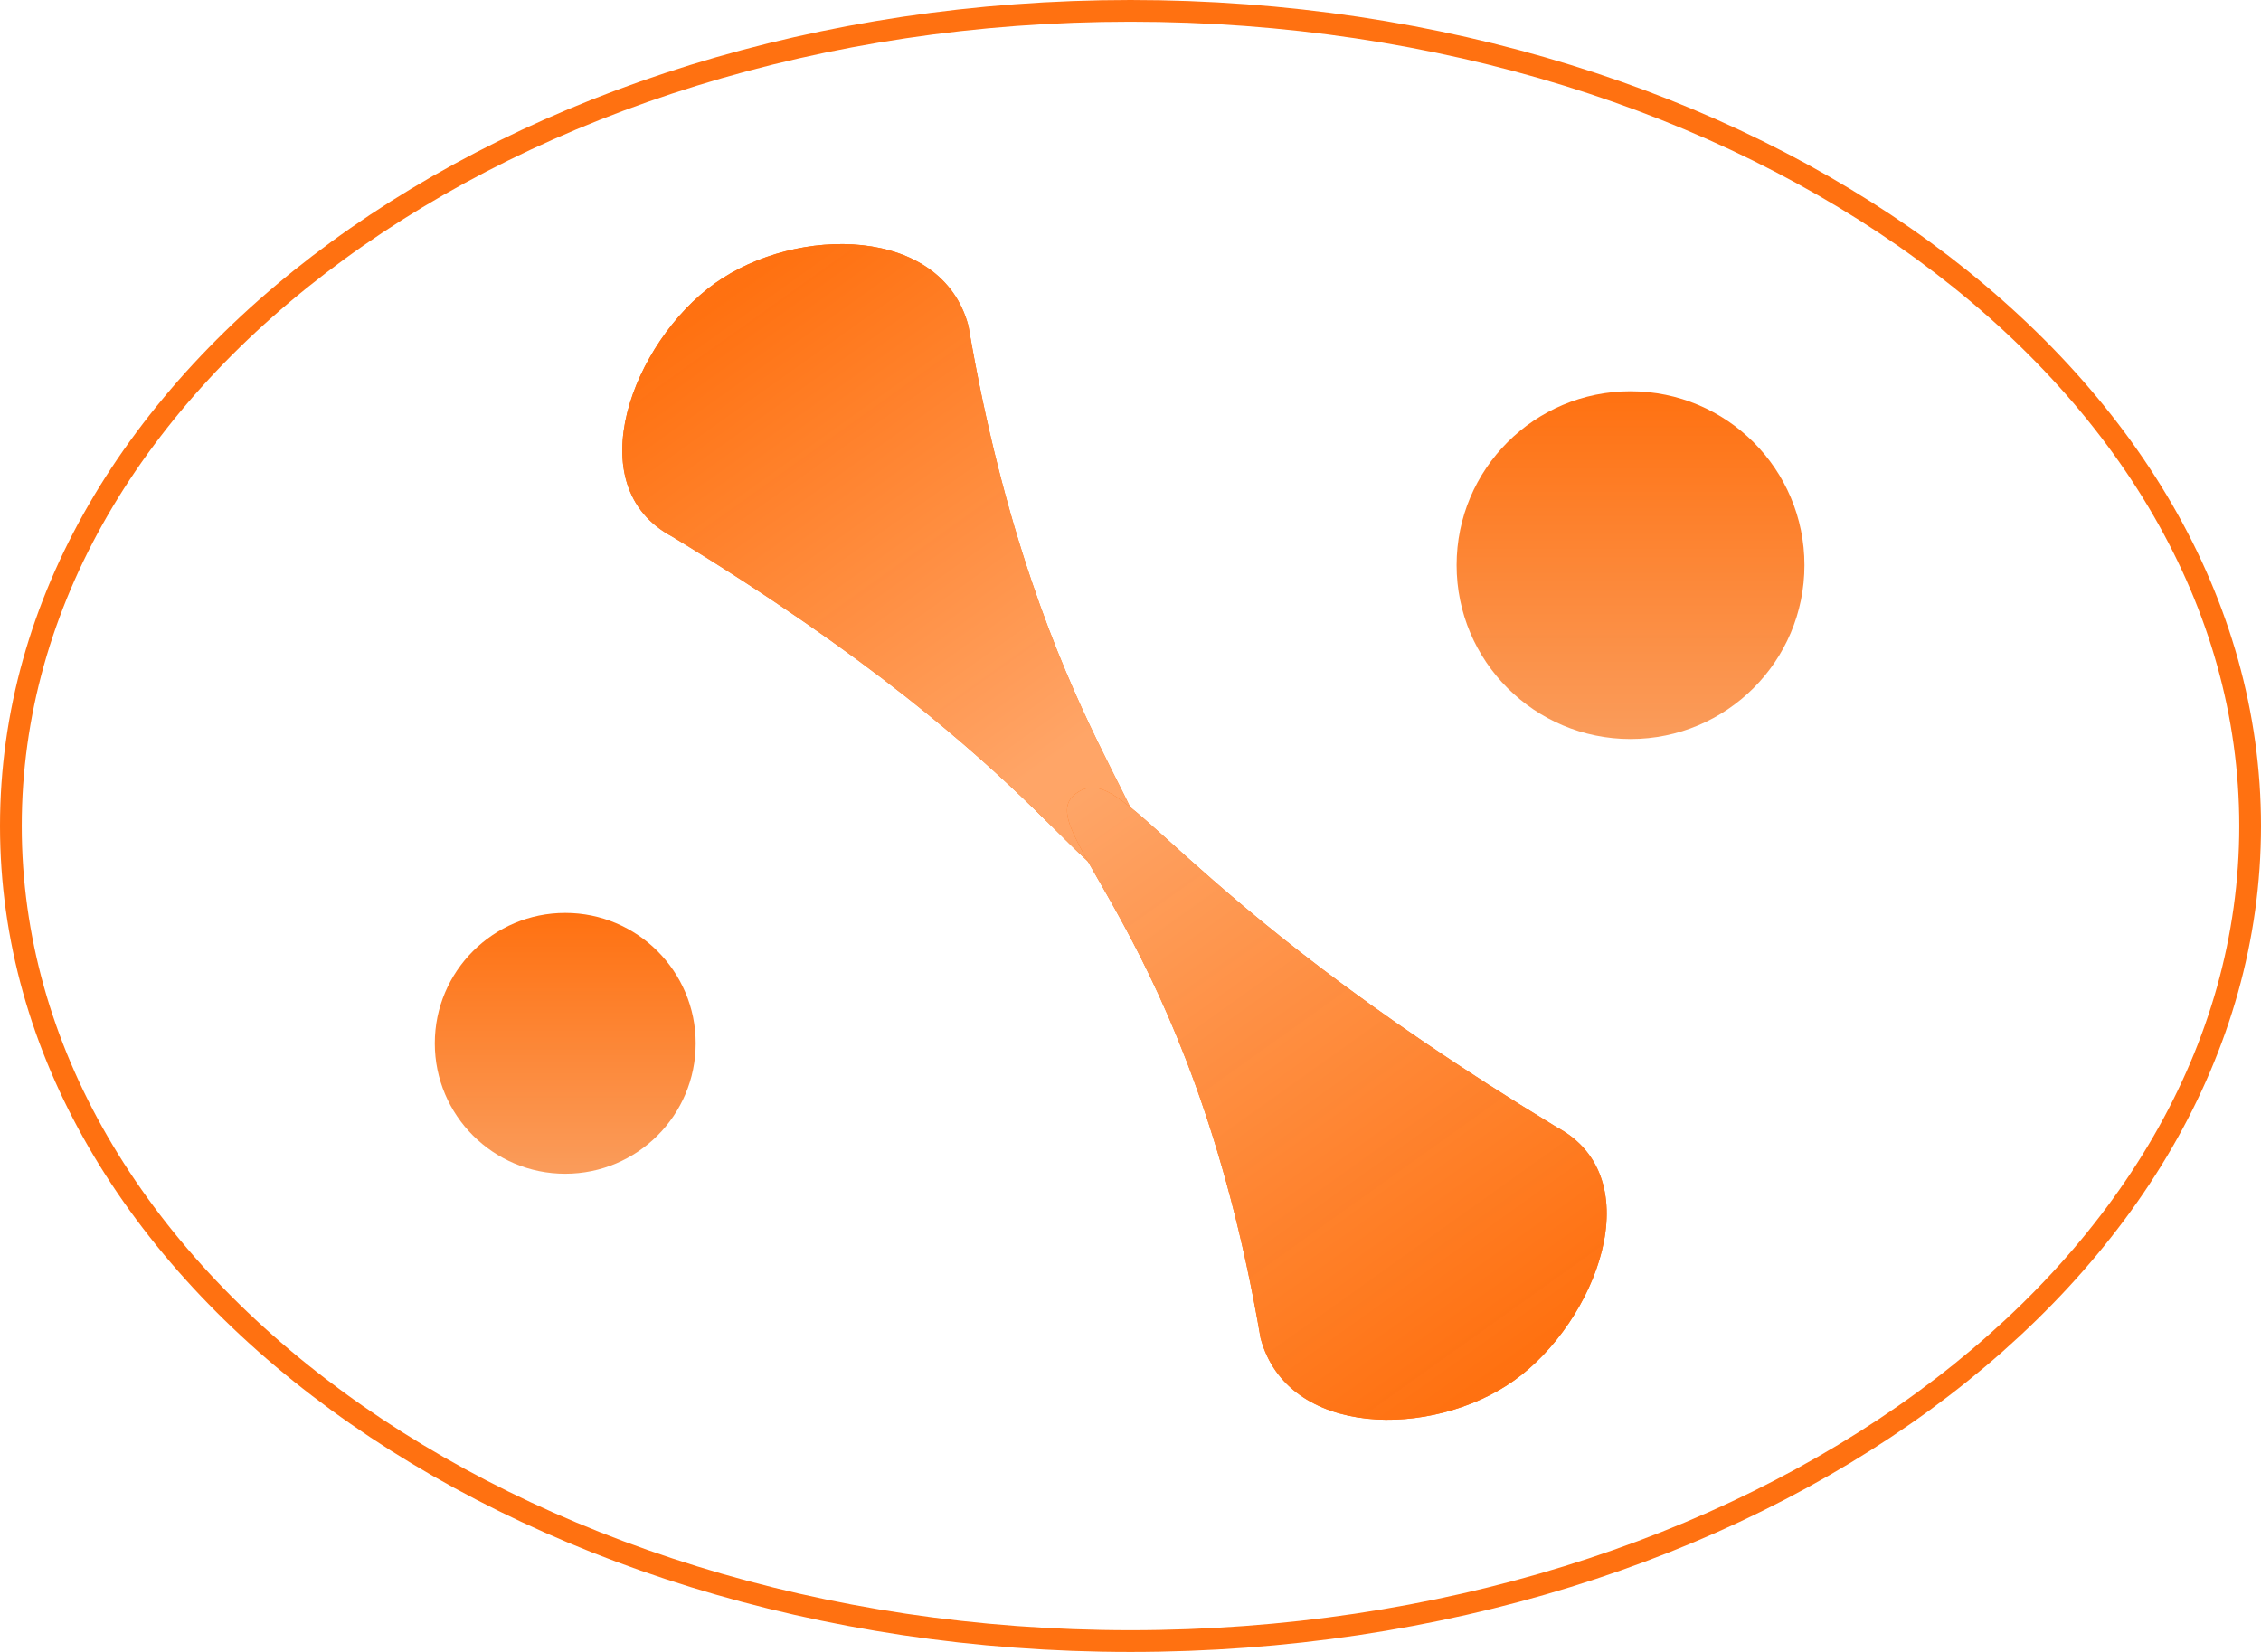 <?xml version="1.0" encoding="UTF-8"?> <svg xmlns="http://www.w3.org/2000/svg" width="104" height="76" viewBox="0 0 104 76" fill="none"> <path d="M103.5 38C103.5 48.295 97.791 57.658 88.475 64.466C79.159 71.274 66.265 75.5 52 75.5C37.735 75.5 24.841 71.274 15.525 64.466C6.209 57.658 0.5 48.295 0.5 38C0.5 27.705 6.209 18.342 15.525 11.534C24.841 4.726 37.735 0.5 52 0.5C66.265 0.5 79.159 4.726 88.475 11.534C97.791 18.342 103.5 27.705 103.5 38Z" stroke="#FF7111"></path> <path d="M44.544 14.986C47.771 33.906 54.57 38.64 52.302 40.258C50.033 41.876 49.065 35.721 30.932 24.695C26.529 22.36 29.125 15.716 32.884 13.035C36.642 10.354 43.316 10.385 44.544 14.986Z" fill="#FF7111"></path> <path d="M44.544 14.986C47.771 33.906 54.57 38.64 52.302 40.258C50.033 41.876 49.065 35.721 30.932 24.695C26.529 22.36 29.125 15.716 32.884 13.035C36.642 10.354 43.316 10.385 44.544 14.986Z" fill="url(#paint0_linear_679_384)"></path> <path d="M57.983 61.561C54.757 42.641 47.232 38.118 49.5 36.5C51.768 34.882 53.462 40.826 71.595 51.852C75.999 54.187 73.403 60.831 69.644 63.512C65.885 66.193 59.211 66.161 57.983 61.561Z" fill="#FF7111"></path> <path d="M57.983 61.561C54.757 42.641 47.232 38.118 49.5 36.5C51.768 34.882 53.462 40.826 71.595 51.852C75.999 54.187 73.403 60.831 69.644 63.512C65.885 66.193 59.211 66.161 57.983 61.561Z" fill="url(#paint1_linear_679_384)"></path> <circle cx="75" cy="26" r="8" fill="url(#paint2_linear_679_384)"></circle> <circle cx="26" cy="48" r="6" fill="url(#paint3_linear_679_384)"></circle> <defs> <linearGradient id="paint0_linear_679_384" x1="32.814" y1="13.084" x2="52.232" y2="40.308" gradientUnits="userSpaceOnUse"> <stop stop-color="#FF7111"></stop> <stop offset="0.031" stop-color="#FF7111" stop-opacity="0.969"></stop> <stop offset="0.803" stop-color="#FFA567"></stop> <stop offset="1" stop-color="#FEA465"></stop> </linearGradient> <linearGradient id="paint1_linear_679_384" x1="69.714" y1="63.462" x2="50.295" y2="36.239" gradientUnits="userSpaceOnUse"> <stop stop-color="#FF7111"></stop> <stop offset="0.031" stop-color="#FF7111" stop-opacity="0.969"></stop> <stop offset="1" stop-color="#FEA567"></stop> </linearGradient> <linearGradient id="paint2_linear_679_384" x1="75" y1="18" x2="75" y2="34" gradientUnits="userSpaceOnUse"> <stop stop-color="#FF7111"></stop> <stop offset="1" stop-color="#FA9C5B"></stop> </linearGradient> <linearGradient id="paint3_linear_679_384" x1="26" y1="42" x2="26" y2="54" gradientUnits="userSpaceOnUse"> <stop stop-color="#FF7111"></stop> <stop offset="1" stop-color="#FA9C5B"></stop> </linearGradient> </defs> </svg> 